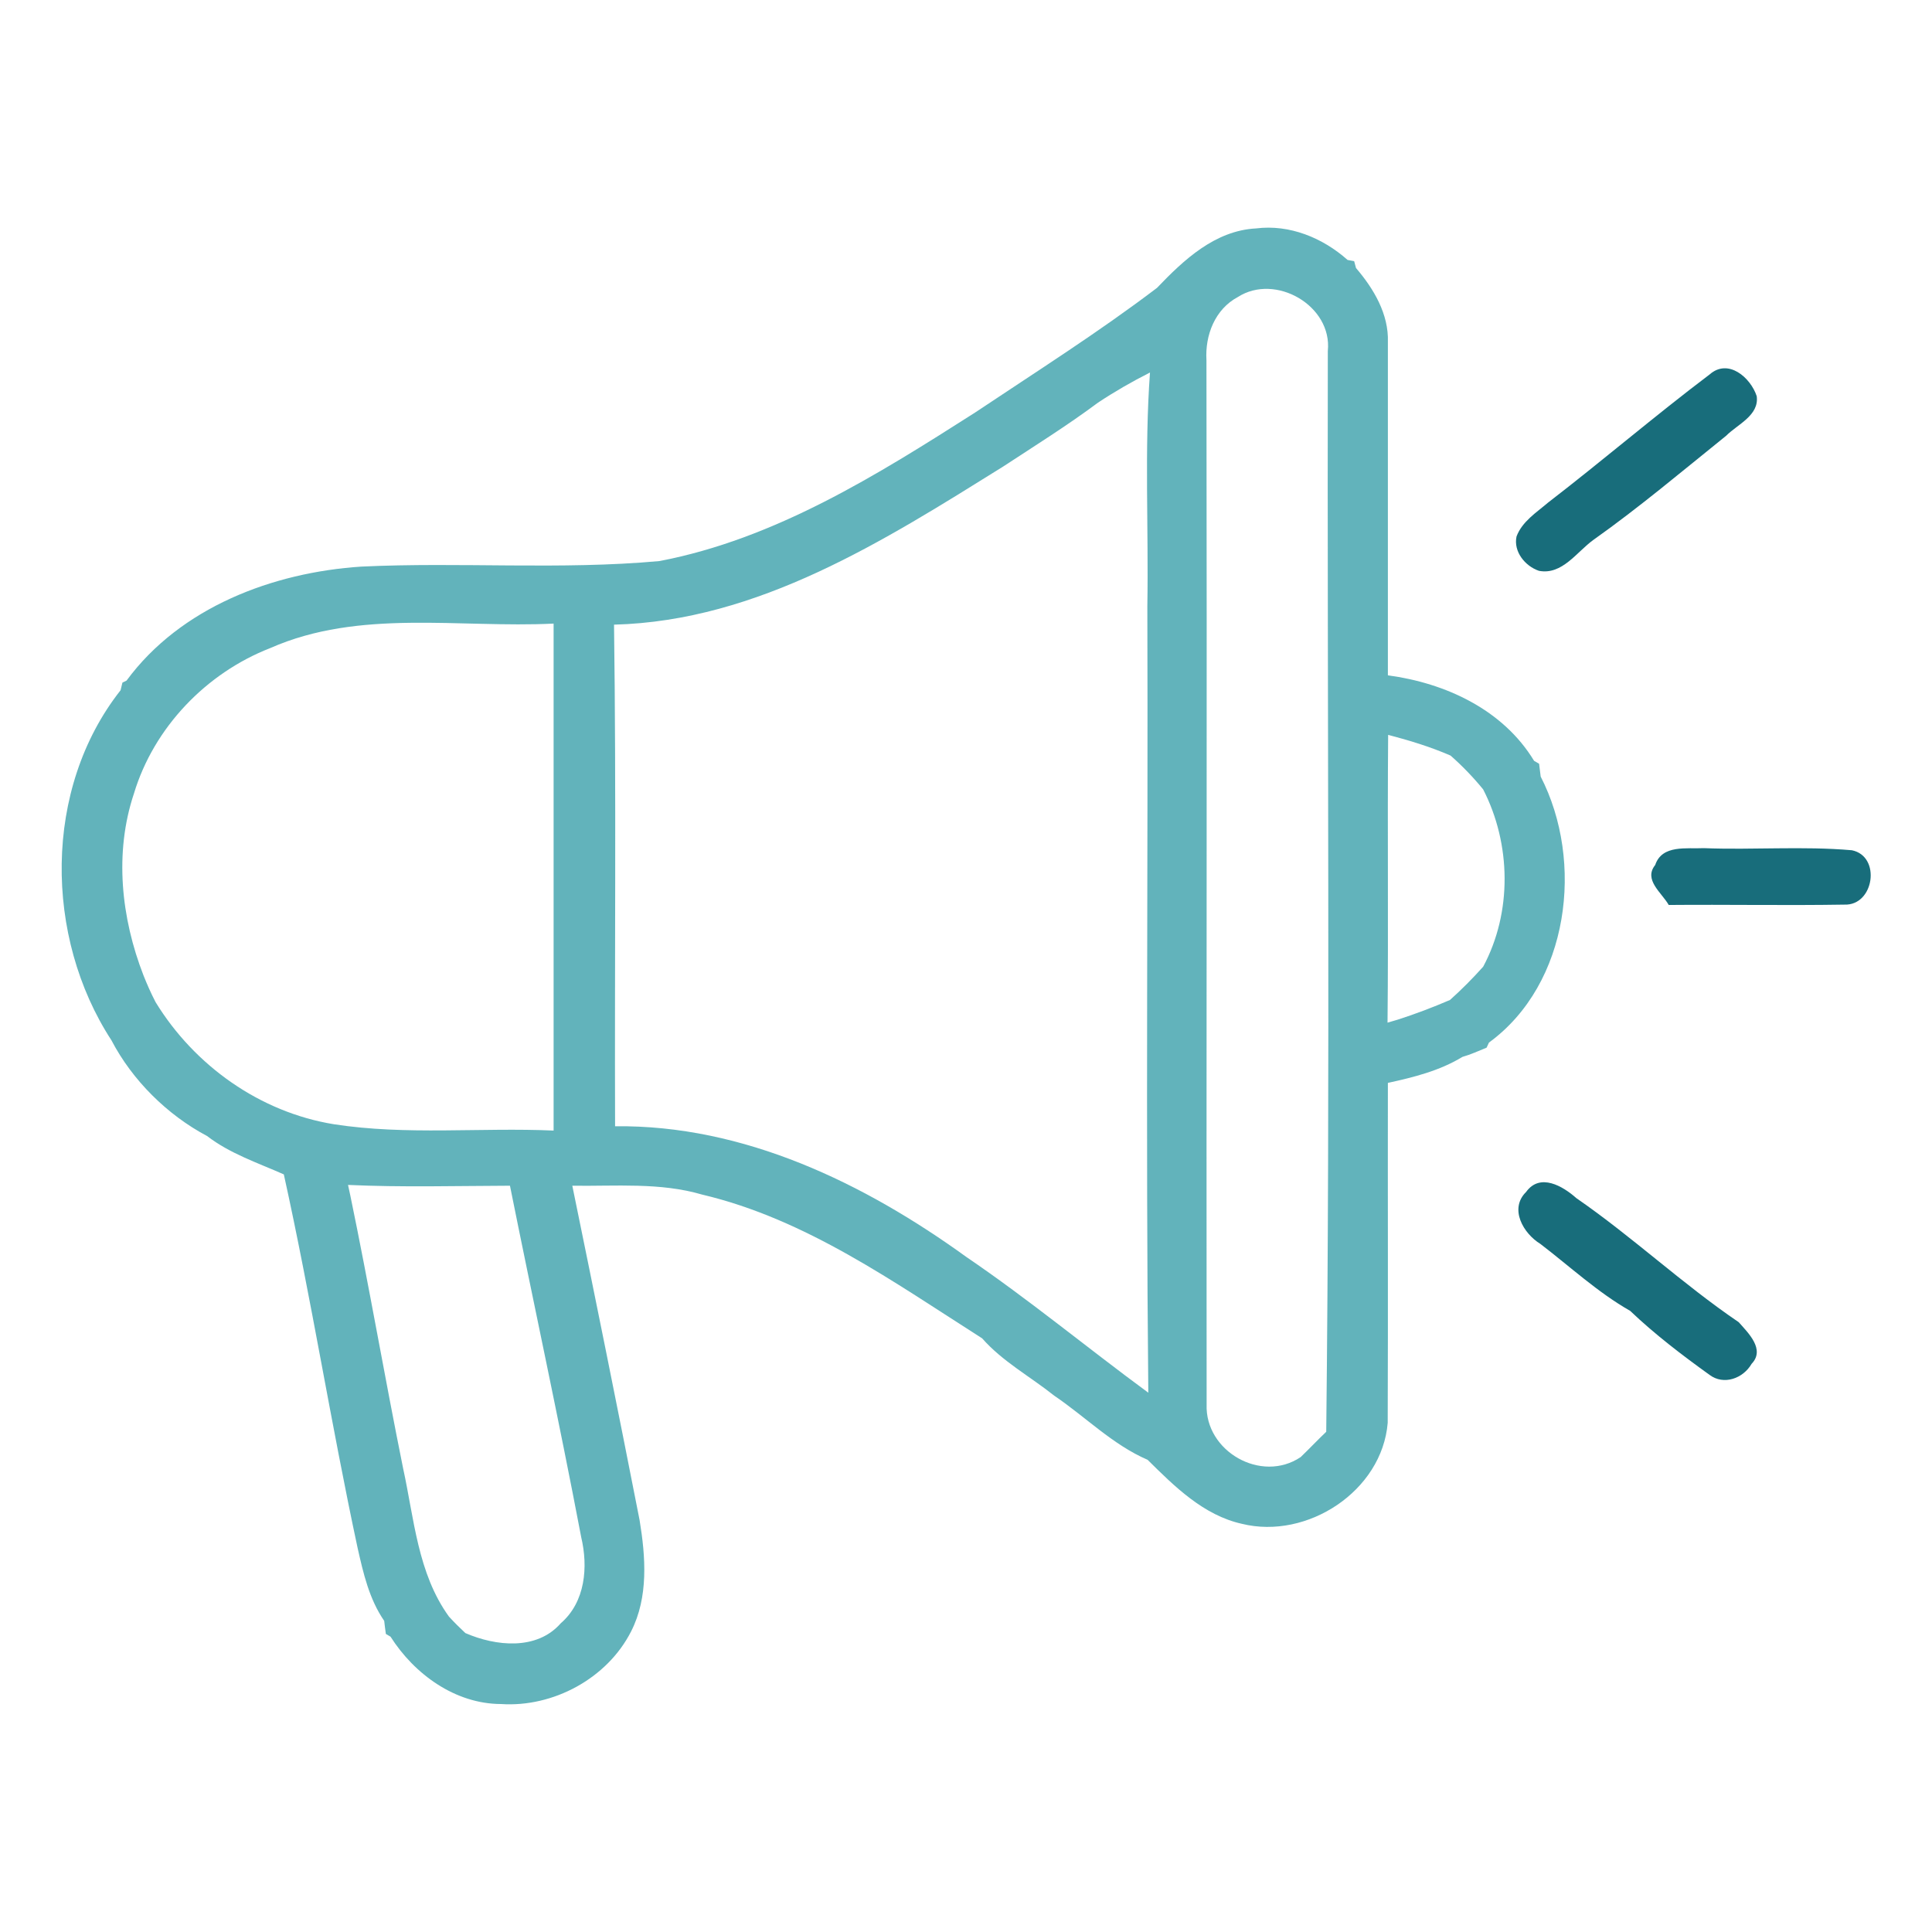<svg xmlns="http://www.w3.org/2000/svg" id="uuid-93cd504e-9f44-4d89-ab7b-0ee7af95e25d" data-name="Layer 1" viewBox="0 0 220 220"><defs><style>      .uuid-1122e41d-faa3-48fa-a4cc-0f3dbb62f831 {        fill: #62b3bb;      }      .uuid-d98577c2-9f21-41c8-8280-c232b6383e10 {        fill: #186d7b;      }    </style></defs><path class="uuid-d98577c2-9f21-41c8-8280-c232b6383e10" d="M172.69,61.09c-.37,1.71.96,3.37,2.55,3.91,2.65.51,4.31-2.16,6.2-3.52,5.21-3.69,10.14-7.85,15.12-11.86,1.3-1.31,3.78-2.31,3.48-4.51-.7-2.12-3.24-4.33-5.35-2.48-6.25,4.72-12.21,9.83-18.42,14.61-1.32,1.13-2.94,2.14-3.58,3.85Z"></path><path class="uuid-1122e41d-faa3-48fa-a4cc-0f3dbb62f831" d="M175.44,88.43c-.06-.5-.12-.99-.18-1.46l-.57-.33c-3.54-5.84-10.09-8.86-16.65-9.74v-37.94c.11-3.2-1.62-6.09-3.63-8.44l-.21-.78-.75-.14c-2.83-2.52-6.61-4.07-10.42-3.59-4.68.25-8.22,3.57-11.28,6.77-6.66,5.06-13.76,9.55-20.72,14.2-11.16,7.12-22.76,14.39-35.94,16.91-11.29,1.03-22.65.09-33.95.63-10.07.66-20.58,4.63-26.73,12.98l-.47.23c-.05.22-.16.65-.21.87-8.83,11.2-8.7,28.1-1.04,39.86,2.38,4.56,6.36,8.5,10.89,10.9,2.61,2.01,5.76,3.05,8.74,4.37,3.11,14.07,5.37,28.41,8.4,42.53.65,2.88,1.32,5.83,3.03,8.31.05.49.12.98.19,1.49l.53.31c2.72,4.28,7.36,7.65,12.57,7.67,5.95.4,12.1-2.91,14.82-8.26,2-3.91,1.66-8.5.97-12.69-2.49-12.7-5.06-25.39-7.66-38.07,4.94.07,9.98-.4,14.79,1.01,11.83,2.8,21.81,9.96,31.88,16.37,2.32,2.64,5.48,4.35,8.21,6.53,3.55,2.4,6.66,5.59,10.63,7.3,3.07,3.04,6.37,6.32,10.74,7.29,7.42,1.83,15.96-3.72,16.6-11.5.05-12.9,0-25.81.02-38.71,2.94-.64,5.9-1.38,8.49-2.96.95-.27,1.84-.68,2.75-1.05l.27-.58c9.16-6.69,10.87-20.61,5.89-30.29ZM17.72,114.12c-.52-1-.97-2.02-1.38-3.05-2.55-6.55-3.34-13.96-1.09-20.7,2.27-7.53,8.23-13.73,15.52-16.57,10.18-4.49,21.52-2.26,32.27-2.79v57.73c-8.33-.37-16.74.56-25.02-.72-8.42-1.37-15.87-6.67-20.3-13.9ZM66.18,175.03c.81,3.4.48,7.39-2.32,9.81-2.74,3.13-7.41,2.62-10.87,1.12-.65-.61-1.28-1.23-1.87-1.88-3.56-4.92-3.96-11.15-5.22-16.89-2.09-10.34-3.87-20.74-6.01-31.06l-.26-1.2c6.14.28,12.29.11,18.44.09,2.68,13.34,5.57,26.64,8.11,40.01ZM130.65,69.01c.09,29.86-.19,59.73.11,89.58-6.94-5.1-13.59-10.61-20.71-15.45-11.63-8.41-25.36-15.07-40.01-14.89-.06-19.04.14-38.08-.12-57.12,16.43-.42,30.77-9.57,44.29-17.99,3.63-2.38,7.33-4.69,10.82-7.29,1.9-1.26,3.88-2.4,5.92-3.43-.64,8.85-.15,17.73-.3,26.59ZM151.02,163.04c-.99.94-1.92,1.93-2.91,2.88-4.48,3.02-10.91-.66-10.71-6-.04-39.63.05-79.27-.02-118.91-.17-2.84.97-5.8,3.58-7.19,4.27-2.74,10.77.98,10.24,6.15-.08,41.02.28,82.05-.18,123.07ZM168.89,110.08c-1.19,1.33-2.45,2.6-3.78,3.79-1.95.84-3.93,1.59-5.95,2.24l-1.16.34c.11-10.92-.02-21.85.07-32.77,2.41.63,4.81,1.36,7.11,2.36,1.34,1.18,2.58,2.47,3.71,3.85,3.19,6.21,3.32,14,0,20.19Z"></path><path class="uuid-d98577c2-9f21-41c8-8280-c232b6383e10" d="M210.88,96.82c-5.6-.49-11.25-.02-16.86-.24-1.94.1-4.76-.43-5.54,1.92-1.36,1.69.75,3.15,1.54,4.55,6.66-.06,13.33.07,20-.04,3.39.14,4.22-5.5.86-6.19Z"></path><path class="uuid-d98577c2-9f21-41c8-8280-c232b6383e10" d="M179.51,136.44c-1.55-1.38-4.15-2.91-5.73-.71-1.95,1.92-.32,4.73,1.63,5.92,3.36,2.57,6.53,5.52,10.22,7.62,2.8,2.67,5.9,5.03,9.04,7.29,1.63,1.22,3.83.4,4.79-1.26,1.57-1.64-.38-3.51-1.47-4.74-6.42-4.36-12.1-9.72-18.48-14.12Z"></path></svg>